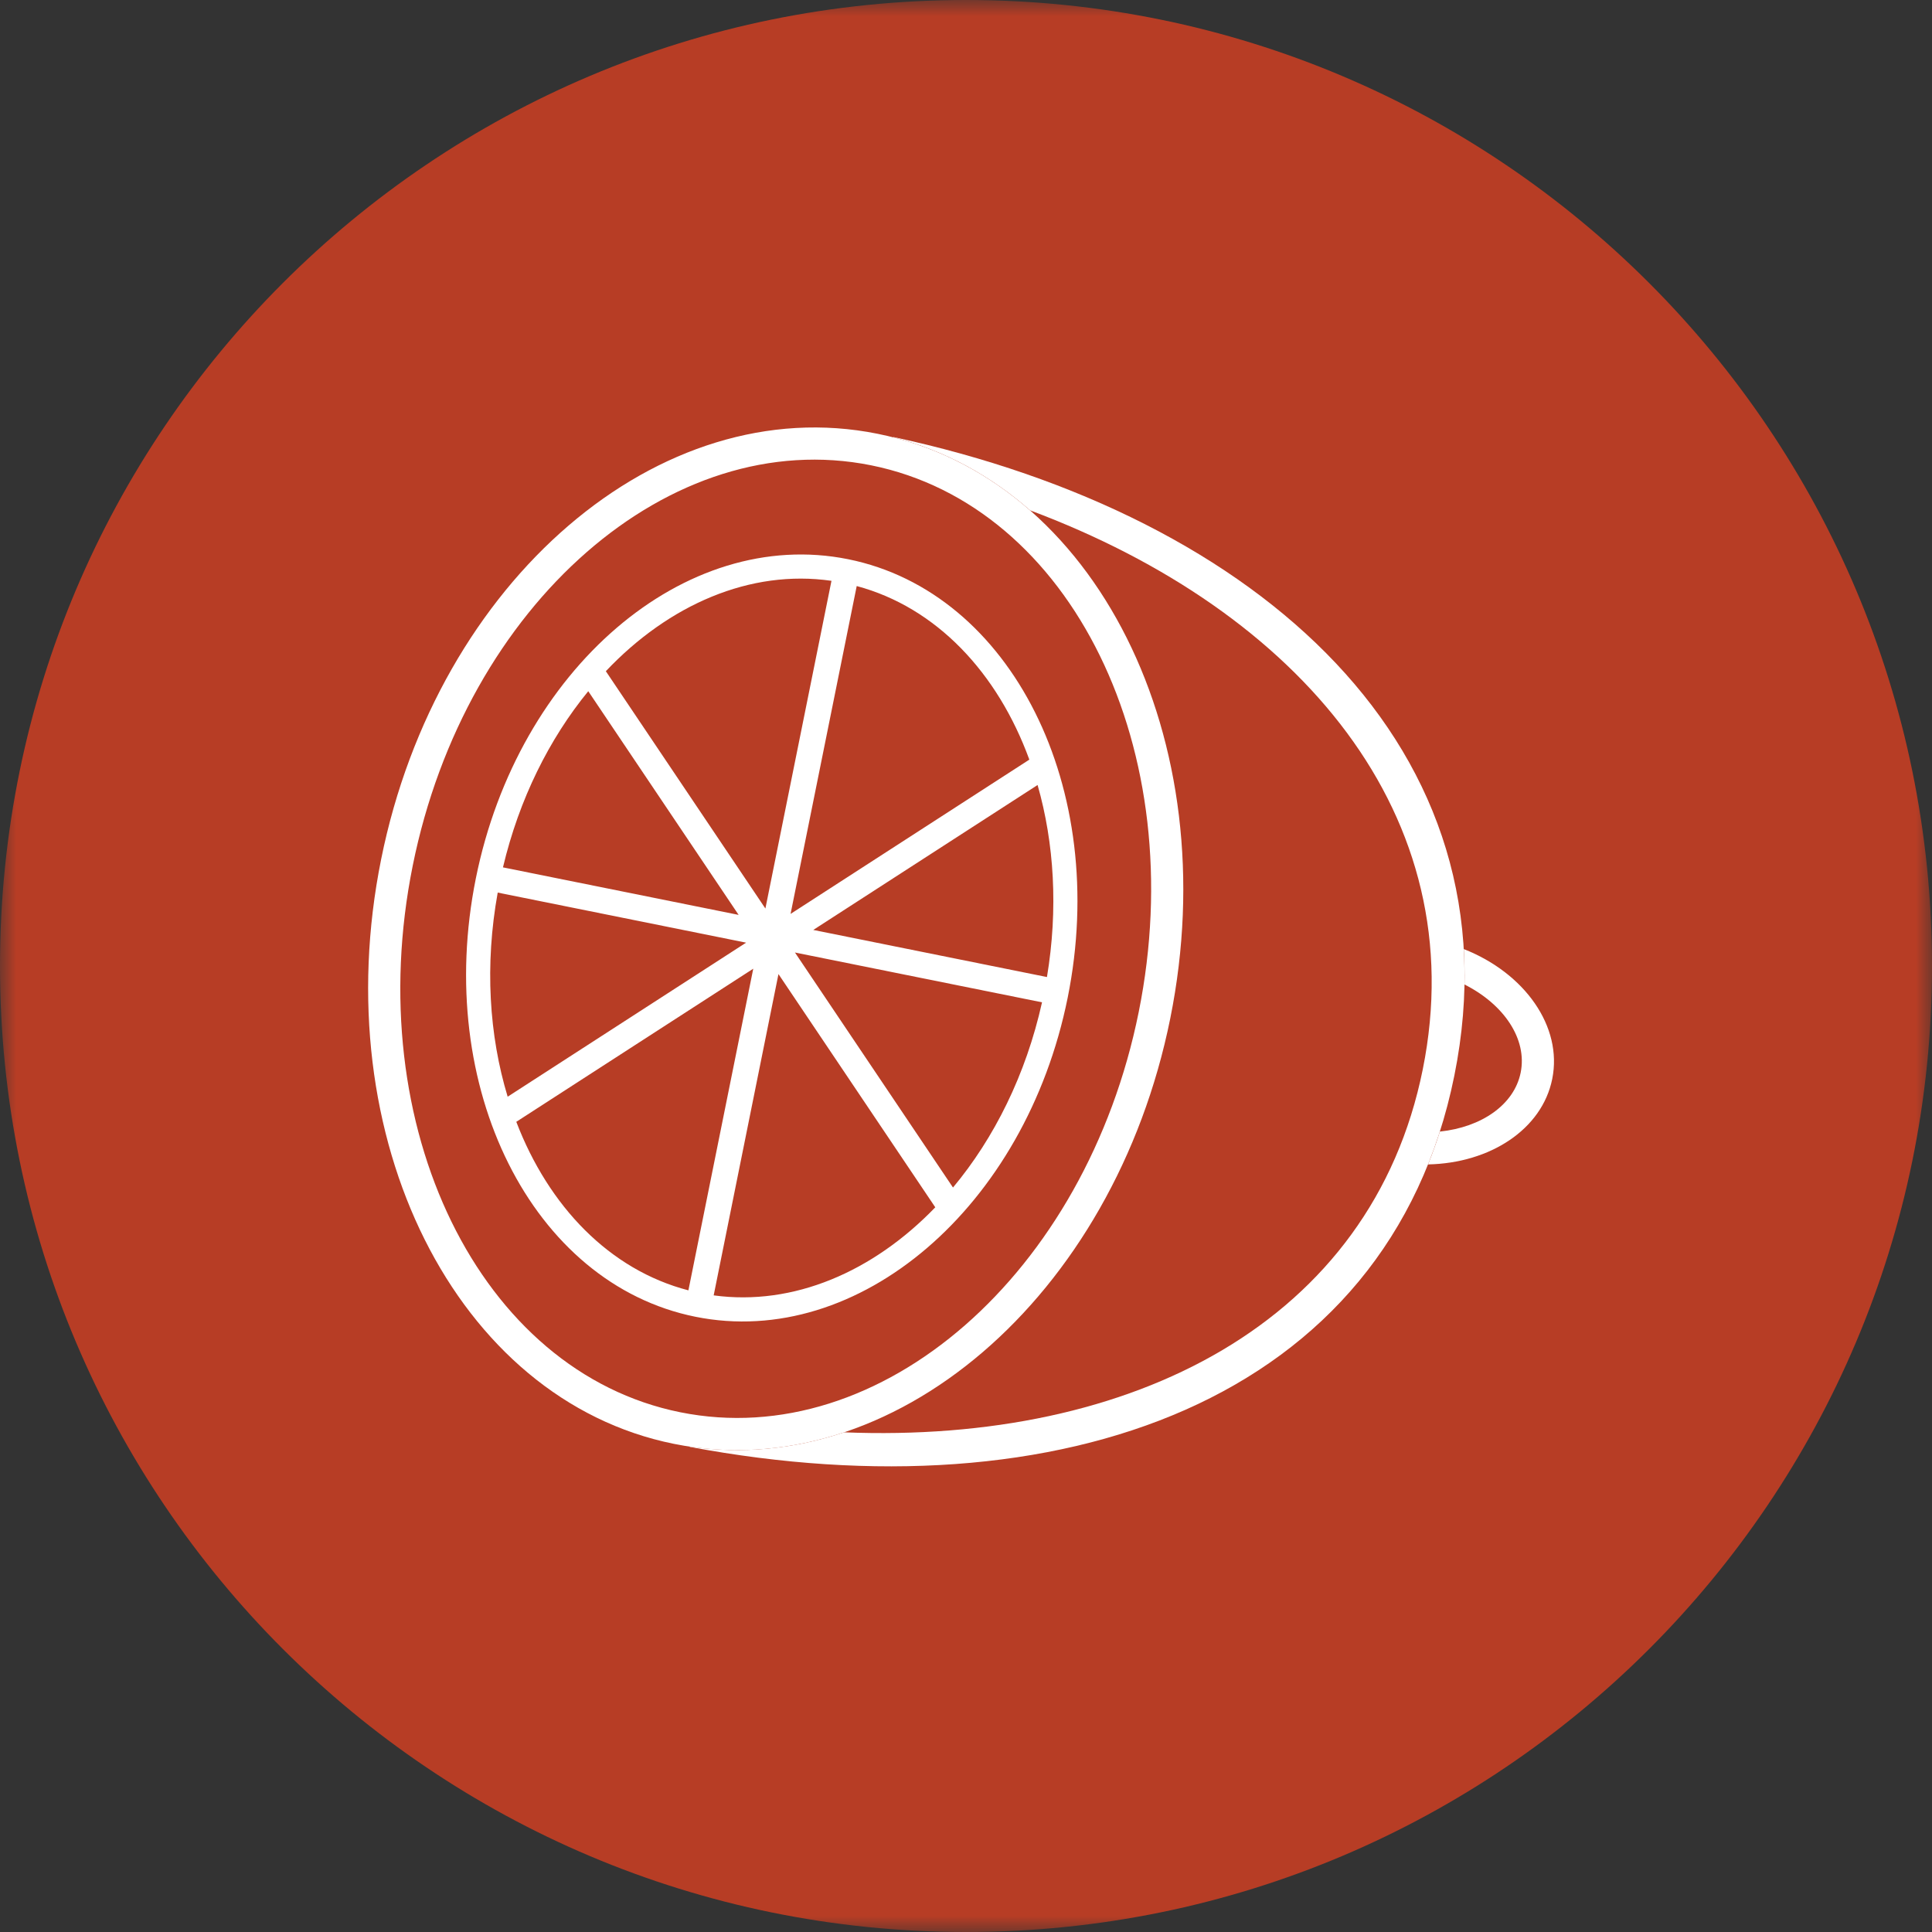 <?xml version="1.0" encoding="UTF-8"?>
<svg xmlns="http://www.w3.org/2000/svg" width="60" height="60" viewBox="0 0 60 60" fill="none">
  <rect x="0" y="0" width="60" height="60" fill="#333333" stroke="none"/>
  <g clip-path="url(#clip0_250_2630)">
    <mask id="mask0_250_2630" style="mask-type:luminance" maskUnits="userSpaceOnUse" x="0" y="0" width="60" height="60">
      <path d="M60 0H0V60H60V0Z" fill="white"></path>
    </mask>
    <g mask="url(#mask0_250_2630)">
      <path d="M30 60C46.569 60 60 46.569 60 30C60 13.431 46.569 0 30 0C13.431 0 0 13.431 0 30C0 46.569 13.431 60 30 60Z" fill="#B73D25"></path>
      <path fill-rule="evenodd" clip-rule="evenodd" d="M20.928 44.84C27.695 46.204 34.597 40.288 36.344 31.626C38.091 22.964 34.021 14.835 27.253 13.471C20.486 12.106 13.584 18.022 11.837 26.684C10.091 35.346 14.161 43.475 20.928 44.84ZM21.126 43.859C27.352 45.115 33.726 39.549 35.364 31.428C37.001 23.308 33.282 15.707 27.056 14.451C20.83 13.196 14.455 18.761 12.818 26.882C11.18 35.003 14.9 42.604 21.126 43.859Z" fill="white"></path>
      <path d="M21.419 44.934C32.862 47.086 43.12 43.552 45.166 33.404C47.213 23.256 39.126 16.023 27.743 13.572L27.741 13.581C29.331 13.986 30.761 14.771 31.99 15.849C40.383 18.987 45.771 25.346 44.186 33.207C42.601 41.067 35.169 44.842 26.216 44.482C24.666 44.999 23.043 45.168 21.421 44.925L21.419 44.934Z" fill="white"></path>
      <path fill-rule="evenodd" clip-rule="evenodd" d="M44.349 36.162C46.276 36.123 47.89 35.074 48.206 33.508C48.535 31.878 47.348 30.218 45.459 29.474C45.481 29.836 45.488 30.203 45.482 30.575C46.7 31.188 47.437 32.265 47.226 33.31C47.023 34.314 46.004 35.007 44.717 35.142C44.605 35.491 44.483 35.831 44.349 36.162Z" fill="white"></path>
      <path fill-rule="evenodd" clip-rule="evenodd" d="M21.596 40.893C26.672 41.917 31.848 37.479 33.158 30.983C34.468 24.487 31.416 18.39 26.34 17.367C21.265 16.343 16.088 20.781 14.778 27.277C13.468 33.773 16.521 39.87 21.596 40.893ZM23.393 30.084L21.379 40.073C18.933 39.437 17.041 37.468 16.034 34.839L23.393 30.084ZM22.939 28.413L18.269 21.466C17.06 22.943 16.123 24.814 15.62 26.937L22.939 28.413ZM15.457 27.72C15.05 29.97 15.189 32.157 15.766 34.059L23.171 29.275L15.457 27.72ZM24.688 29.581L29.596 36.88C30.876 35.346 31.861 33.374 32.361 31.128L24.688 29.581ZM32.514 30.343C32.866 28.233 32.739 26.183 32.223 24.379L25.257 28.88L32.514 30.343ZM22.164 40.229C24.639 40.566 27.114 39.498 29.046 37.494L24.176 30.251L22.164 40.229ZM31.967 23.591L24.552 28.382L26.606 18.2C29.081 18.864 30.983 20.894 31.967 23.591ZM18.815 20.845L23.77 28.215L25.822 18.038C23.298 17.674 20.77 18.778 18.815 20.845Z" fill="white"></path>
    </g>
  </g>
  <defs>
    <clipPath id="clip0_250_2630">
      <rect width="60" height="60" fill="white"></rect>
    </clipPath>
  </defs>
</svg>
